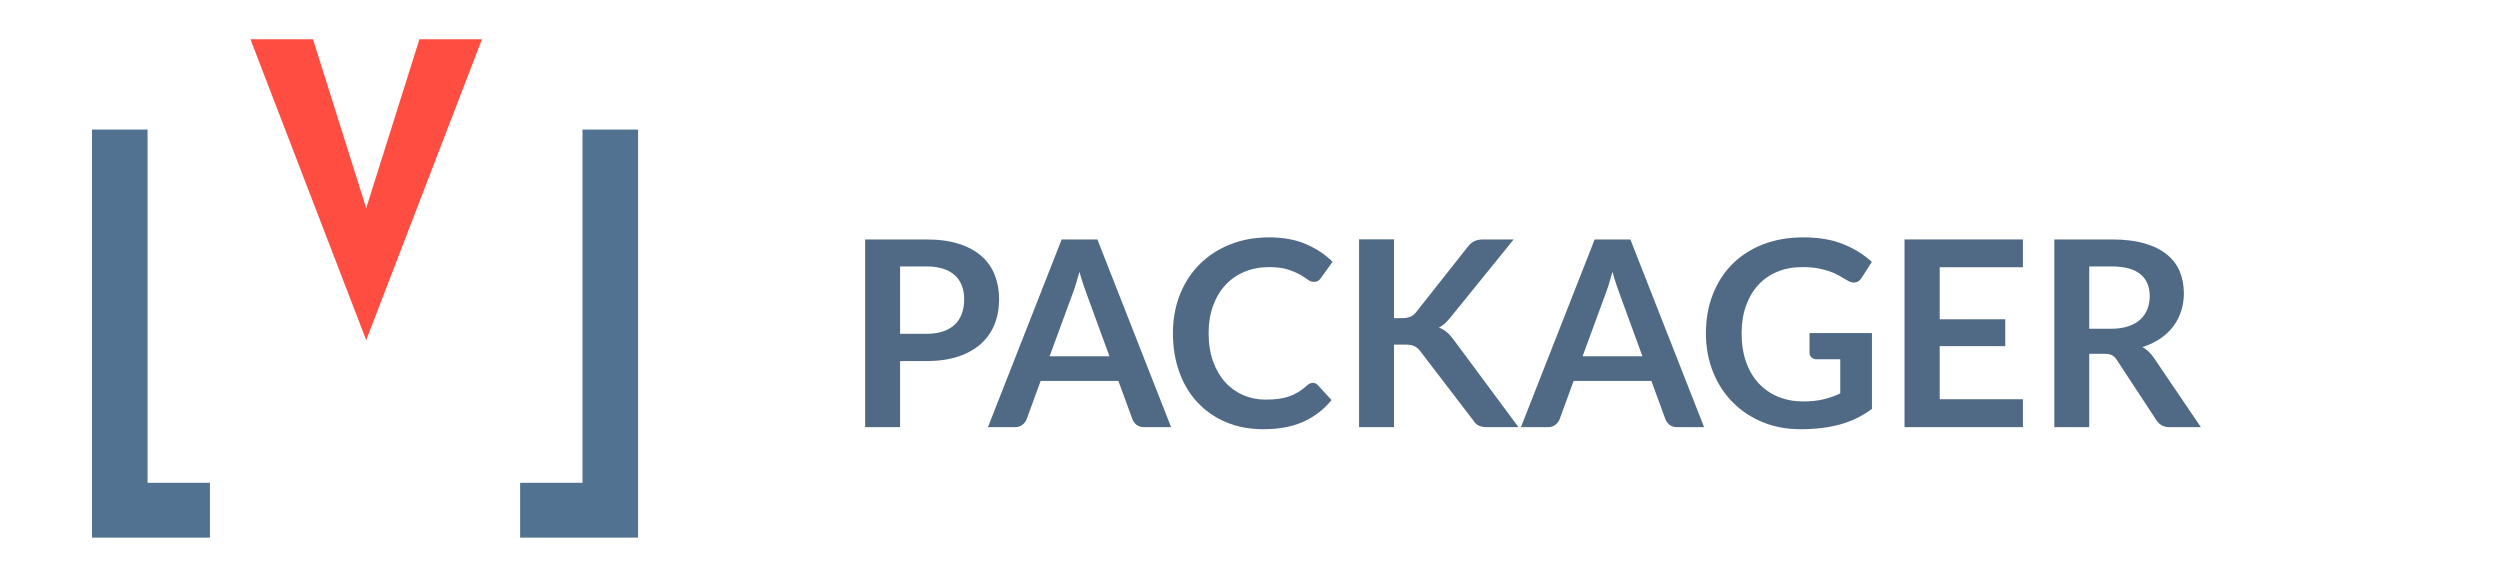 <?xml version="1.0" encoding="UTF-8"?>
<!DOCTYPE svg PUBLIC "-//W3C//DTD SVG 1.1//EN" "http://www.w3.org/Graphics/SVG/1.1/DTD/svg11.dtd">
<svg version="1.1" xmlns="http://www.w3.org/2000/svg" xmlns:xlink="http://www.w3.org/1999/xlink" x="0px" y="0px" width="260" height="60" viewBox="0, 0, 260, 60">
  <g id="Layer 1">
    <path d="M21.834,50.211 L21.834,55.913 L9.567,55.913 L9.567,13.474 L15.347,13.474 L15.347,50.211 z" fill="#527292"/>
    <path d="M54.093,50.211 L54.093,55.913 L66.359,55.913 L66.359,13.474 L60.58,13.474 L60.58,50.211 z" fill="#527292"/>
    <path d="M26.047,4.087 L32.55,4.087 L38.085,21.65 L43.619,4.087 L50.123,4.087 L38.085,35.371 z" fill="#FF4D41"/>
    <path d="M93.607,37.552 L93.607,44.423 L89.976,44.423 L89.976,24.902 L96.334,24.902 Q98.292,24.902 99.723,25.361 Q101.154,25.82 102.085,26.644 Q103.017,27.467 103.462,28.615 Q103.908,29.762 103.908,31.126 Q103.908,32.543 103.435,33.724 Q102.963,34.906 102.018,35.756 Q101.073,36.607 99.655,37.079 Q98.238,37.552 96.334,37.552 z M93.607,34.717 L96.334,34.717 Q97.333,34.717 98.076,34.467 Q98.818,34.217 99.304,33.751 Q99.79,33.286 100.033,32.617 Q100.276,31.949 100.276,31.126 Q100.276,30.343 100.033,29.708 Q99.79,29.074 99.304,28.628 Q98.818,28.183 98.076,27.946 Q97.333,27.71 96.334,27.71 L93.607,27.71 z" fill="#506A85"/>
    <path d="M121.795,44.423 L118.987,44.423 Q118.514,44.423 118.211,44.187 Q117.907,43.951 117.772,43.6 L116.314,39.617 L108.228,39.617 L106.77,43.6 Q106.661,43.91 106.344,44.167 Q106.027,44.423 105.568,44.423 L102.746,44.423 L110.414,24.902 L114.127,24.902 z M109.159,37.052 L115.382,37.052 L113.007,30.559 Q112.844,30.127 112.649,29.539 Q112.453,28.952 112.264,28.264 Q112.075,28.952 111.893,29.546 Q111.71,30.14 111.535,30.586 z" fill="#506A85"/>
    <path d="M136.537,39.819 Q136.834,39.819 137.05,40.049 L138.481,41.602 Q137.293,43.073 135.558,43.856 Q133.824,44.639 131.394,44.639 Q129.22,44.639 127.485,43.896 Q125.751,43.154 124.522,41.831 Q123.294,40.508 122.639,38.672 Q121.984,36.836 121.984,34.663 Q121.984,32.462 122.713,30.633 Q123.442,28.804 124.765,27.481 Q126.088,26.158 127.931,25.422 Q129.773,24.686 132.001,24.686 Q134.174,24.686 135.801,25.381 Q137.428,26.077 138.589,27.224 L137.374,28.912 Q137.266,29.074 137.097,29.195 Q136.928,29.317 136.632,29.317 Q136.321,29.317 135.997,29.074 Q135.673,28.831 135.174,28.547 Q134.674,28.264 133.911,28.021 Q133.148,27.778 131.974,27.778 Q130.597,27.778 129.443,28.257 Q128.288,28.736 127.458,29.627 Q126.628,30.518 126.162,31.794 Q125.697,33.069 125.697,34.663 Q125.697,36.31 126.162,37.592 Q126.628,38.875 127.424,39.752 Q128.221,40.63 129.301,41.095 Q130.381,41.561 131.623,41.561 Q132.366,41.561 132.966,41.48 Q133.567,41.399 134.073,41.224 Q134.579,41.048 135.032,40.771 Q135.484,40.495 135.93,40.09 Q136.064,39.968 136.213,39.894 Q136.361,39.819 136.537,39.819 z" fill="#506A85"/>
    <path d="M144.975,33.083 L145.825,33.083 Q146.338,33.083 146.675,32.941 Q147.013,32.799 147.256,32.489 L152.643,25.671 Q152.98,25.24 153.351,25.071 Q153.723,24.902 154.289,24.902 L157.421,24.902 L150.847,33.015 Q150.536,33.394 150.253,33.65 Q149.969,33.906 149.645,34.069 Q150.091,34.23 150.449,34.528 Q150.807,34.825 151.144,35.284 L157.921,44.423 L154.708,44.423 Q154.06,44.423 153.743,44.241 Q153.425,44.058 153.21,43.708 L147.688,36.499 Q147.418,36.147 147.08,35.992 Q146.743,35.837 146.122,35.837 L144.975,35.837 L144.975,44.423 L141.343,44.423 L141.343,24.889 L144.975,24.889 z" fill="#506A85"/>
    <path d="M177.226,44.423 L174.418,44.423 Q173.945,44.423 173.642,44.187 Q173.338,43.951 173.203,43.6 L171.745,39.617 L163.658,39.617 L162.201,43.6 Q162.092,43.91 161.775,44.167 Q161.458,44.423 160.999,44.423 L158.178,44.423 L165.846,24.902 L169.558,24.902 z M164.59,37.052 L170.813,37.052 L168.438,30.559 Q168.275,30.127 168.08,29.539 Q167.884,28.952 167.695,28.264 Q167.506,28.952 167.324,29.546 Q167.141,30.14 166.966,30.586 z" fill="#506A85"/>
    <path d="M187.513,41.75 Q188.742,41.75 189.653,41.527 Q190.564,41.305 191.387,40.913 L191.387,37.363 L188.944,37.363 Q188.593,37.363 188.391,37.167 Q188.188,36.971 188.188,36.688 L188.188,34.636 L194.682,34.636 L194.682,42.533 Q193.939,43.073 193.136,43.471 Q192.333,43.87 191.421,44.126 Q190.51,44.382 189.471,44.511 Q188.431,44.639 187.23,44.639 Q185.096,44.639 183.301,43.896 Q181.506,43.154 180.196,41.831 Q178.887,40.508 178.151,38.672 Q177.415,36.836 177.415,34.663 Q177.415,32.462 178.131,30.626 Q178.846,28.79 180.162,27.467 Q181.479,26.144 183.355,25.415 Q185.232,24.686 187.567,24.686 Q189.956,24.686 191.705,25.395 Q193.453,26.104 194.668,27.238 L193.615,28.885 Q193.305,29.384 192.792,29.384 Q192.467,29.384 192.13,29.168 Q191.698,28.912 191.246,28.655 Q190.794,28.399 190.247,28.21 Q189.7,28.021 189.018,27.899 Q188.337,27.778 187.445,27.778 Q186.001,27.778 184.833,28.264 Q183.665,28.75 182.842,29.654 Q182.019,30.559 181.573,31.828 Q181.128,33.097 181.128,34.663 Q181.128,36.35 181.6,37.666 Q182.072,38.983 182.923,39.887 Q183.773,40.792 184.948,41.271 Q186.122,41.75 187.513,41.75 z" fill="#506A85"/>
    <path d="M210.382,24.902 L210.382,27.791 L201.729,27.791 L201.729,33.205 L208.546,33.205 L208.546,35.999 L201.729,35.999 L201.729,41.521 L210.382,41.521 L210.382,44.423 L198.07,44.423 L198.07,24.902 z" fill="#506A85"/>
    <path d="M217.281,36.796 L217.281,44.423 L213.649,44.423 L213.649,24.902 L219.603,24.902 Q221.601,24.902 223.025,25.314 Q224.449,25.726 225.36,26.468 Q226.271,27.211 226.697,28.243 Q227.122,29.276 227.122,30.518 Q227.122,31.504 226.832,32.381 Q226.542,33.259 225.995,33.974 Q225.448,34.69 224.645,35.229 Q223.842,35.77 222.816,36.094 Q223.504,36.485 224.004,37.214 L228.891,44.423 L225.624,44.423 Q225.151,44.423 224.82,44.234 Q224.49,44.045 224.26,43.694 L220.156,37.444 Q219.926,37.093 219.65,36.944 Q219.373,36.796 218.833,36.796 z M217.281,34.19 L219.549,34.19 Q220.575,34.19 221.337,33.934 Q222.1,33.677 222.593,33.225 Q223.086,32.773 223.329,32.152 Q223.572,31.531 223.572,30.788 Q223.572,29.303 222.593,28.507 Q221.614,27.71 219.603,27.71 L217.281,27.71 z" fill="#506A85"/>
  </g>
  <defs/>
</svg>
